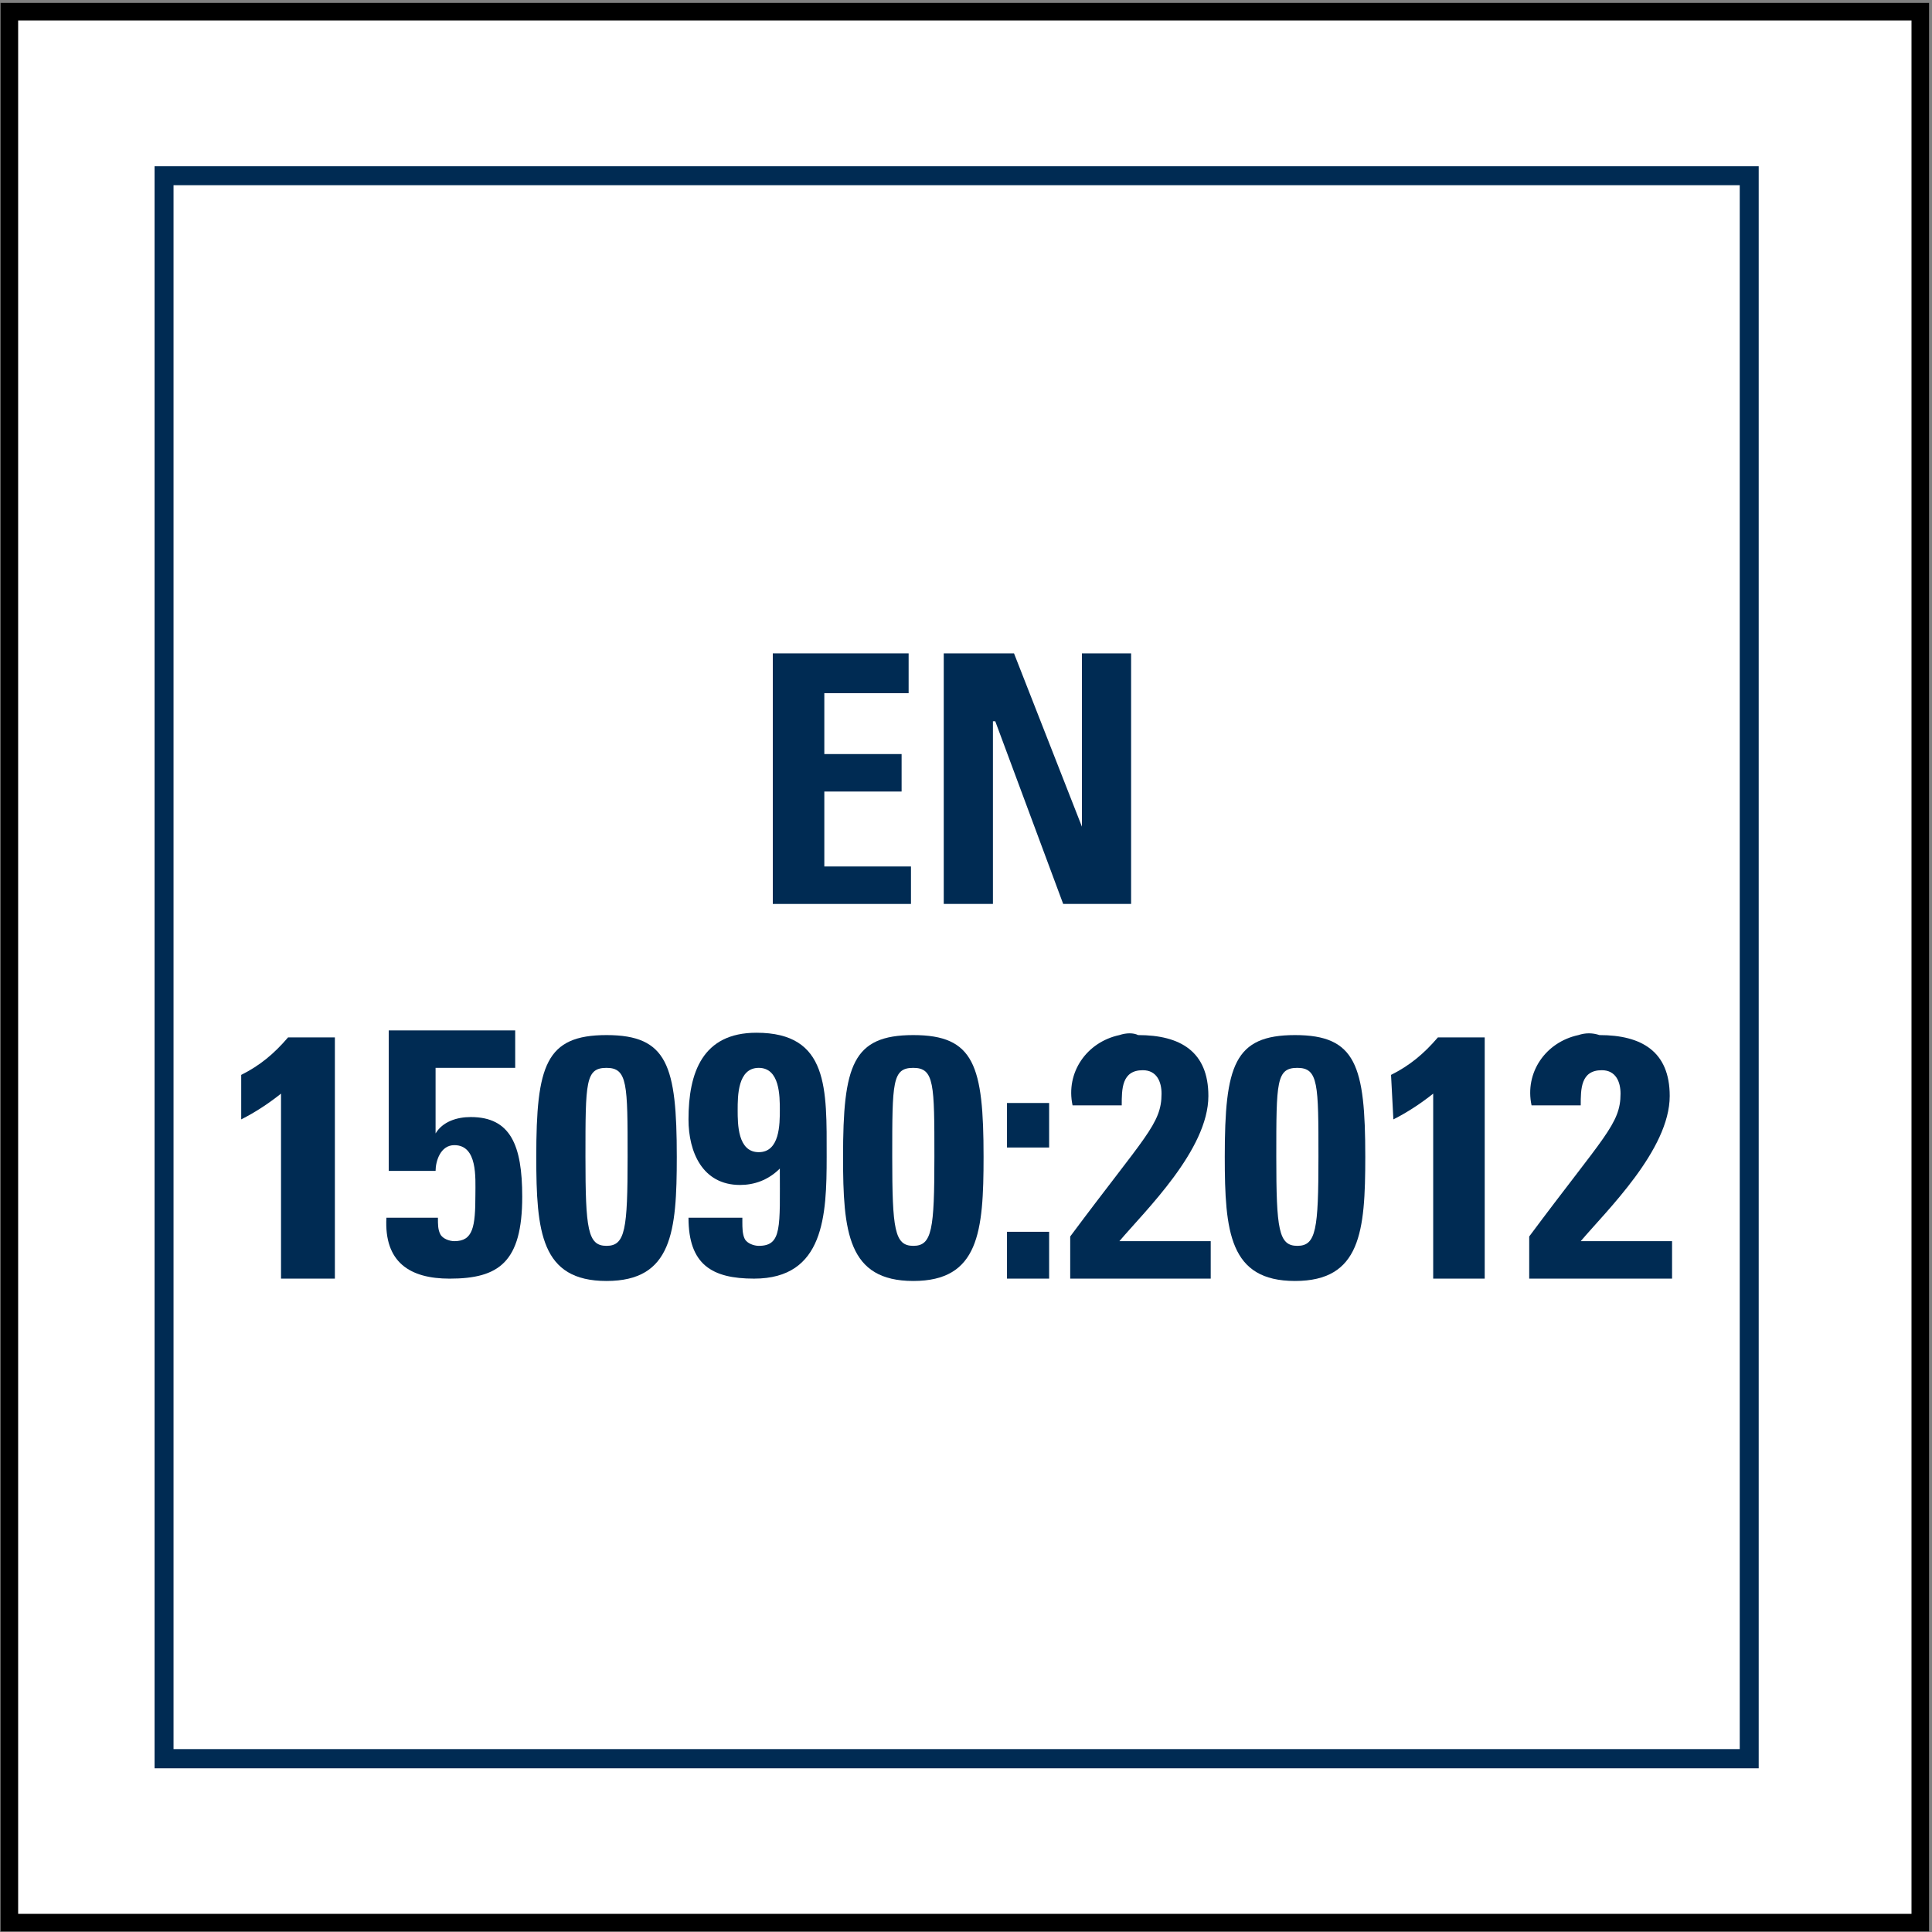 <?xml version="1.0" encoding="utf-8"?>
<!-- Generator: Adobe Illustrator 24.1.0, SVG Export Plug-In . SVG Version: 6.00 Build 0)  -->
<svg version="1.1" id="Ebene_1" xmlns="http://www.w3.org/2000/svg" xmlns:xlink="http://www.w3.org/1999/xlink" x="0px" y="0px"
	 viewBox="0 0 82.5 82.5" style="enable-background:new 0 0 82.5 82.5;" xml:space="preserve">
<rect x="0" y="0" width="82.5" height="82.5" fill="#808080" stroke="none"/>
<style type="text/css">
	.st0{fill:#FFFFFF;stroke:#000000;stroke-width:0.75;}
	.st1{fill:none;}
	.st2{clip-path:url(#SVGID_2_);}
	.st3{fill:none;stroke:#002B53;stroke-width:0.82;stroke-miterlimit:10;}
	.st4{fill:#002B53;}
</style>
<rect x="0.4" y="0.5" class="st0" width="81.6" height="81.6"/>
<rect x="3" y="-8.4" class="st1" width="79.9" height="9.2"/>
<g>
	<defs>
		<rect id="SVGID_1_" x="6.6" y="7.1" width="68.5" height="68.5"/>
	</defs>
	<clipPath id="SVGID_2_">
		<use xlink:href="#SVGID_1_"  style="overflow:visible;"/>
	</clipPath>
	<g class="st2">
		<polygon class="st3" points="74.7,75.1 7,75.1 7,7.5 74.7,7.5 74.7,75.1 		"/>
	</g>
</g>
<polygon class="st4" points="33,38.6 33,27.9 38.8,27.9 38.8,29.6 35.2,29.6 35.2,32.2 38.5,32.2 38.5,33.8 35.2,33.8 35.2,37 
	38.9,37 38.9,38.6 33,38.6 "/>
<polygon class="st4" points="40.3,38.6 40.3,27.9 43.3,27.9 46.2,35.3 46.2,35.3 46.2,27.9 48.3,27.9 48.3,38.6 45.4,38.6 
	42.5,30.8 42.4,30.8 42.4,38.6 40.3,38.6 "/>
<path class="st4" d="M10.3,45.9c0.8-0.4,1.4-0.9,2-1.6h2v10.3H12v-7.9c-0.5,0.4-1.1,0.8-1.7,1.1L10.3,45.9L10.3,45.9z"/>
<path class="st4" d="M18.6,48.4L18.6,48.4c0.3-0.5,0.9-0.7,1.5-0.7c1.7,0,2.2,1.2,2.2,3.4c0,2.8-1,3.5-3.1,3.5
	c-1.7,0-2.8-0.7-2.7-2.6h2.2c0,0.3,0,0.5,0.1,0.7c0.1,0.2,0.4,0.3,0.6,0.3c0.8,0,0.9-0.6,0.9-2c0-0.7,0.1-2.1-0.9-2.1
	c-0.6,0-0.8,0.7-0.8,1.1h-2v-6H22v1.6h-3.4V48.4L18.6,48.4z"/>
<path class="st4" d="M25,49.4c0,3.1,0.1,3.8,0.9,3.8s0.9-0.7,0.9-3.8s0-3.8-0.9-3.8S25,46.2,25,49.4z M28.9,49.4
	c0,3.2-0.2,5.3-3,5.3s-3-2.1-3-5.3c0-3.9,0.4-5.2,3-5.2S28.9,45.5,28.9,49.4z"/>
<path class="st4" d="M32.4,49.2c0.9,0,0.9-1.2,0.9-1.8s0-1.8-0.9-1.8s-0.9,1.2-0.9,1.8S31.5,49.2,32.4,49.2z M31.7,52.2
	c0,0.2,0,0.5,0.1,0.7c0.1,0.2,0.4,0.3,0.6,0.3c1,0,0.9-0.8,0.9-3.3c-0.5,0.5-1.1,0.7-1.7,0.7c-1.6,0-2.2-1.4-2.2-2.8
	c0-2,0.6-3.7,2.9-3.7c3.1,0,3,2.4,3,5.3c0,2.5-0.1,5.2-3.1,5.2c-1.8,0-2.8-0.6-2.8-2.6H31.7z"/>
<path class="st4" d="M38.1,49.4c0,3.1,0.1,3.8,0.9,3.8s0.9-0.7,0.9-3.8s0-3.8-0.9-3.8S38.1,46.2,38.1,49.4z M42,49.4
	c0,3.2-0.2,5.3-3,5.3s-3-2.1-3-5.3c0-3.9,0.4-5.2,3-5.2S42,45.5,42,49.4z"/>
<path class="st4" d="M44.8,54.6H43v-2h1.8V54.6z M44.8,47.1v1.9H43v-1.9H44.8z"/>
<path class="st4" d="M45.7,54.6v-1.8c3.2-4.3,3.9-4.8,3.9-6.1c0-0.5-0.2-1-0.8-1c-0.9,0-0.9,0.8-0.9,1.5h-2.1c-0.3-1.4,0.6-2.7,2-3
	c0.3-0.1,0.6-0.1,0.8,0c1.8,0,3,0.7,3,2.6c0,2.3-2.7,4.9-3.8,6.2h3.9v1.6L45.7,54.6z"/>
<path class="st4" d="M54.5,49.4c0,3.1,0.1,3.8,0.9,3.8s0.9-0.7,0.9-3.8s0-3.8-0.9-3.8S54.5,46.2,54.5,49.4z M58.3,49.4
	c0,3.2-0.2,5.3-3,5.3s-3-2.1-3-5.3c0-3.9,0.4-5.2,3-5.2S58.3,45.5,58.3,49.4z"/>
<path class="st4" d="M59.4,45.9c0.8-0.4,1.4-0.9,2-1.6h2v10.3h-2.2v-7.9c-0.5,0.4-1.1,0.8-1.7,1.1L59.4,45.9L59.4,45.9z"/>
<path class="st4" d="M65.3,54.6v-1.8c3.2-4.3,3.9-4.8,3.9-6.1c0-0.5-0.2-1-0.8-1c-0.9,0-0.9,0.8-0.9,1.5h-2.1c-0.3-1.4,0.6-2.7,2-3
	c0.3-0.1,0.6-0.1,0.9,0c1.8,0,3,0.7,3,2.6c0,2.3-2.7,4.9-3.8,6.2h3.9v1.6L65.3,54.6z"/>
</svg>
